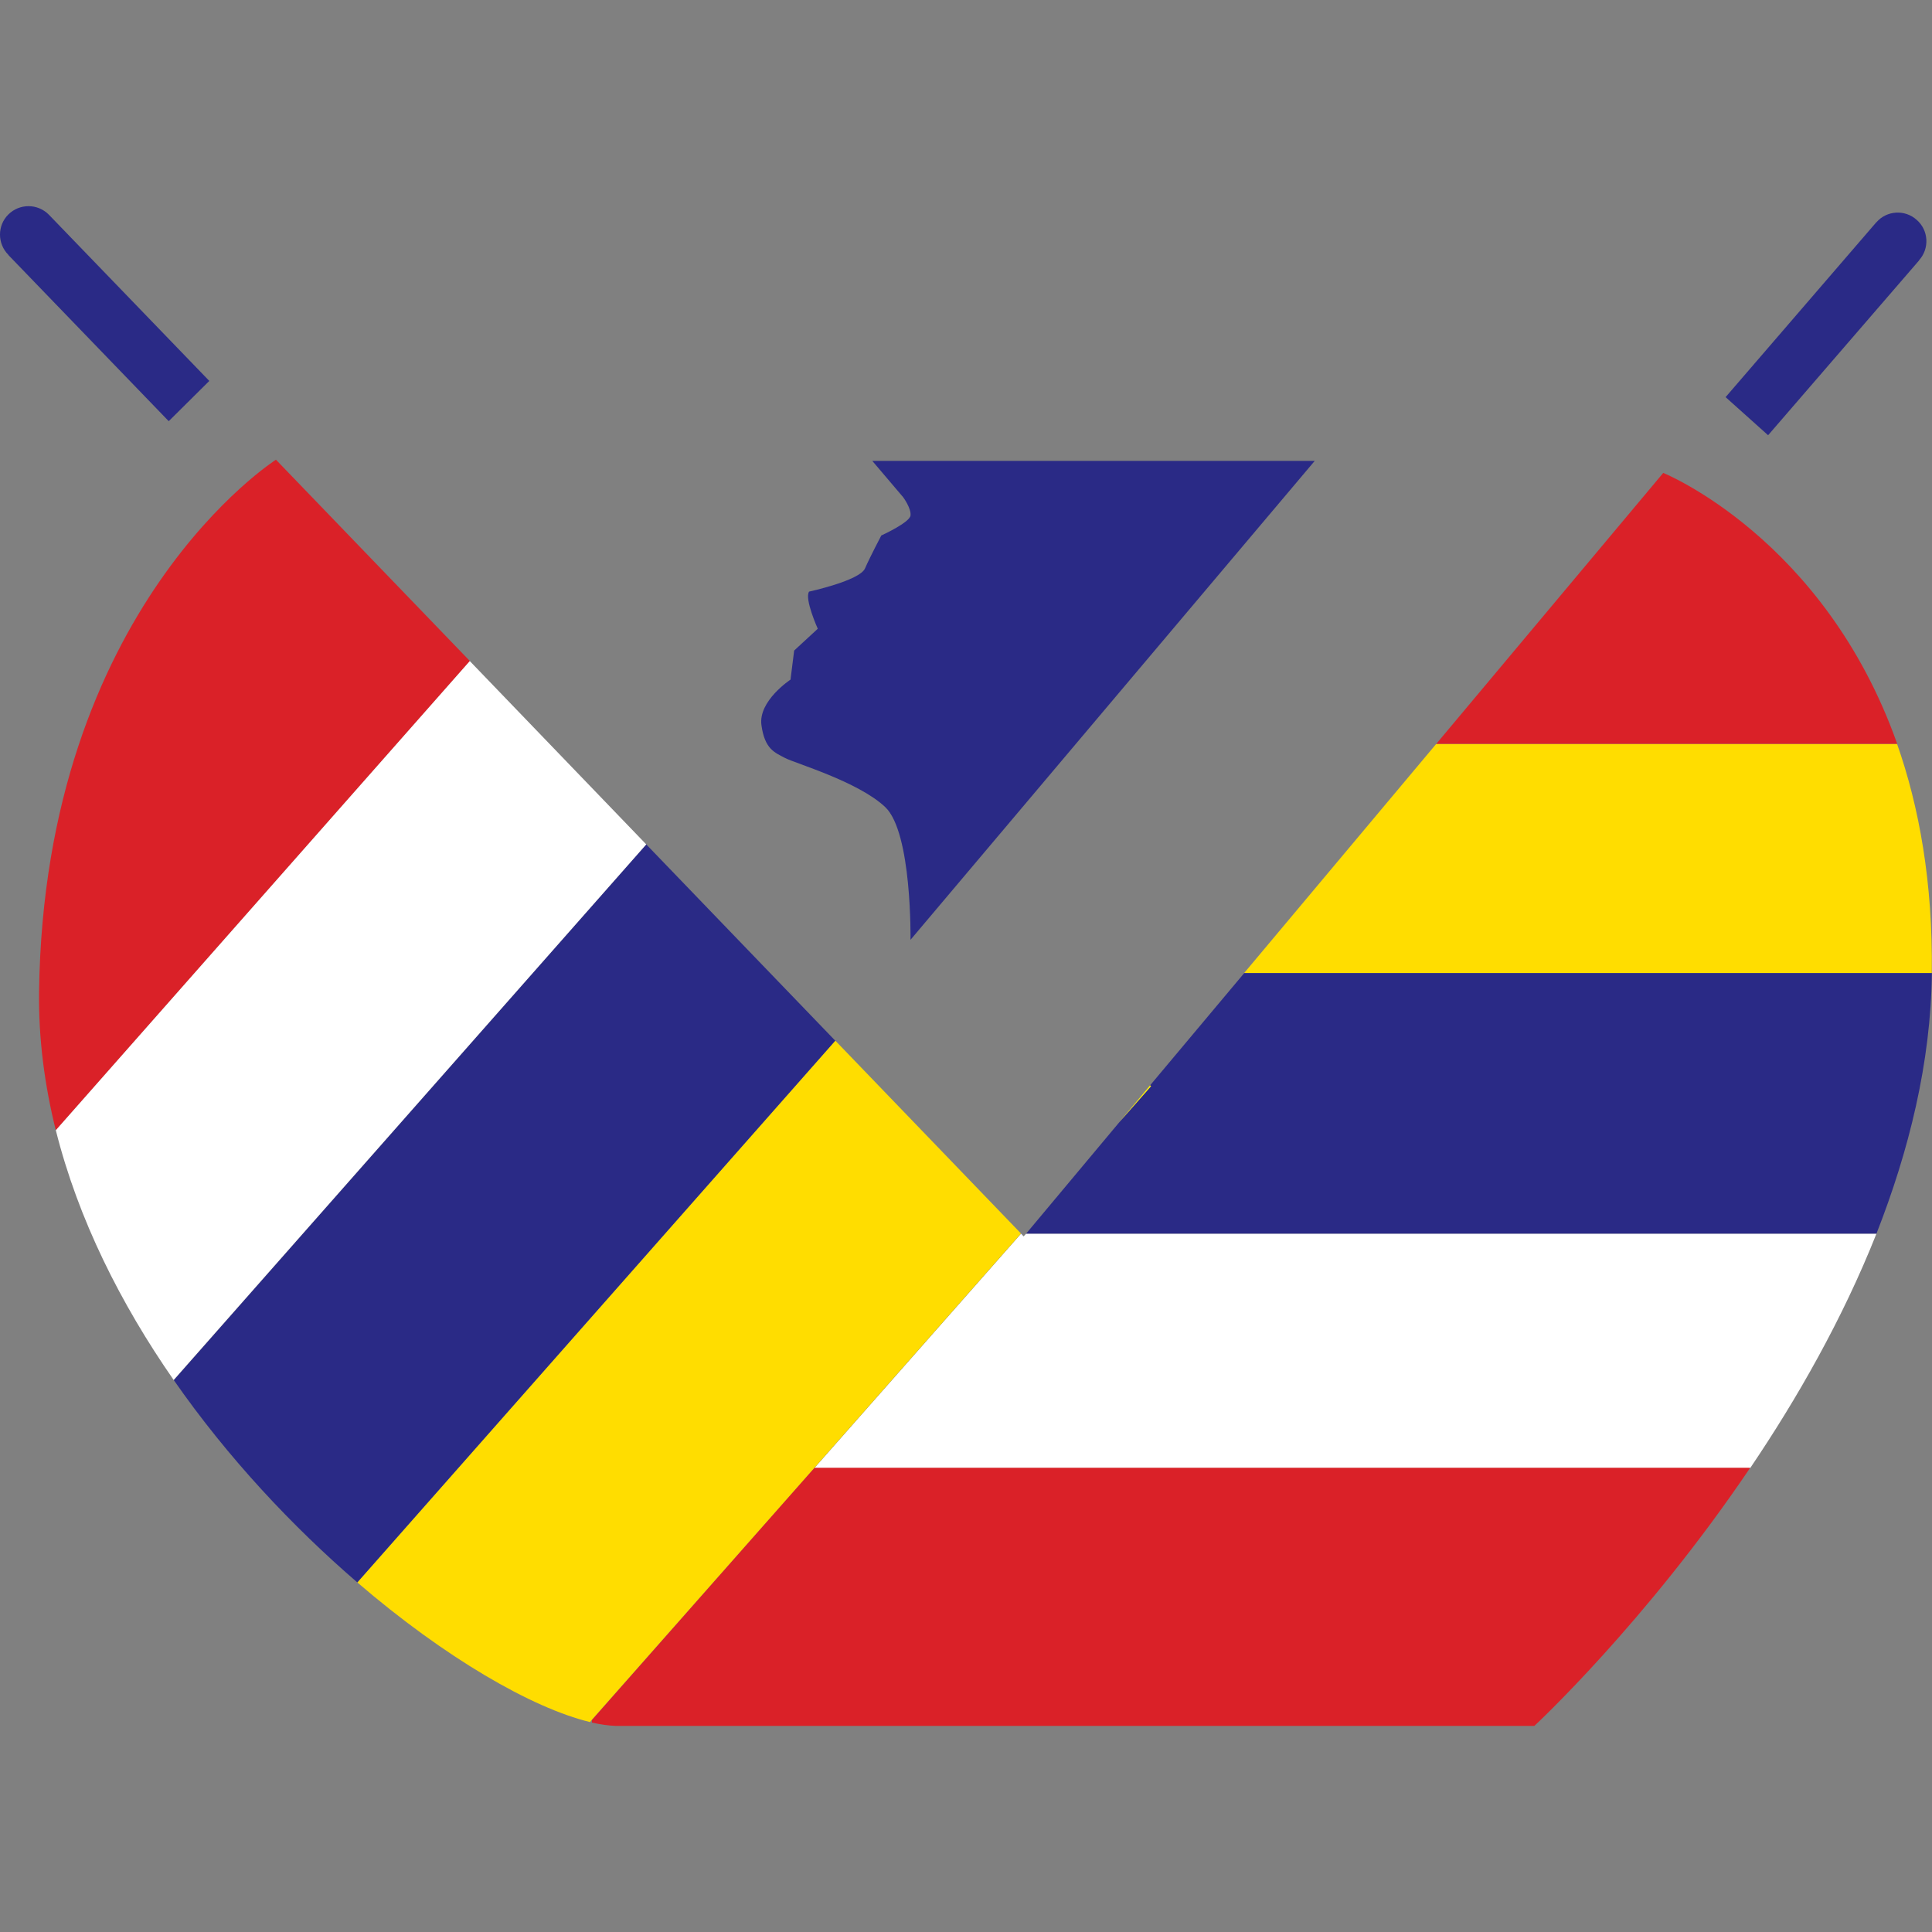 <?xml version="1.0" encoding="utf-8"?>
<!-- Generator: Adobe Illustrator 15.1.0, SVG Export Plug-In . SVG Version: 6.00 Build 0)  -->
<!DOCTYPE svg PUBLIC "-//W3C//DTD SVG 1.1//EN" "http://www.w3.org/Graphics/SVG/1.1/DTD/svg11.dtd">
<svg version="1.1" id="Layer_1" xmlns="http://www.w3.org/2000/svg" xmlns:xlink="http://www.w3.org/1999/xlink" x="0px" y="0px"
	 width="18px" height="18px" viewBox="-207.19 -44.966 18 18" enable-background="new -207.19 -44.966 18 18" xml:space="preserve">
<rect x="-207.19" y="-44.966" width="18" height="18" fill="#808080" stroke="none"/>
<g>
	<path fill="#2A2A86" d="M-198.707-36.21l3.766-4.462h-4.122l0.288,0.339c0,0,0.076,0.103,0.068,0.17
		c-0.008,0.066-0.272,0.186-0.272,0.186s-0.102,0.193-0.152,0.307c-0.05,0.114-0.521,0.216-0.521,0.216
		c-0.045,0.067,0.081,0.346,0.081,0.346l-0.22,0.203l-0.034,0.271c0,0-0.301,0.197-0.271,0.423c0.031,0.227,0.125,0.256,0.22,0.307
		c0.095,0.05,0.681,0.219,0.933,0.457C-198.692-37.211-198.707-36.21-198.707-36.21L-198.707-36.21z"/>
	<path fill="#2A2A86" d="M-206.736-42.967c-0.104-0.104-0.272-0.104-0.376-0.001s-0.104,0.272,0,0.376l0,0.002l0,0l1.494,1.548
		l0.378-0.375l-1.494-1.548l0,0C-206.735-42.966-206.736-42.966-206.736-42.967L-206.736-42.967z"/>
	<path fill="#2A2A86" d="M-189.707-42.896c0.096-0.11,0.266-0.12,0.375-0.021c0.111,0.097,0.12,0.266,0.022,0.375
		c0,0.001,0,0.001,0,0.002l0,0l-1.407,1.629l-0.396-0.355l1.405-1.63l0,0C-189.708-42.895-189.708-42.896-189.707-42.896
		L-189.707-42.896z"/>
	<path fill="#DA2128" d="M-191.694-40.56l-2.115,2.525h4.295C-190.193-39.954-191.694-40.56-191.694-40.56L-191.694-40.56z"/>
	<path fill="#FFDD00" d="M-195.599-35.9h6.407c0.011-0.846-0.118-1.55-0.323-2.134h-4.295L-195.599-35.9L-195.599-35.9z"/>
	<path fill="#2A2A86" d="M-196.475-34.854l0.009,0.009l-0.296,0.335l-0.869,1.039h7.923c0.303-0.772,0.507-1.593,0.517-2.429l0,0
		h-6.407L-196.475-34.854L-196.475-34.854z"/>
	<rect x="-197.678" y="-33.472" fill="#2E3192" width="0.002" height="0.001"/>
	<path fill="#FFFFFF" d="M-197.653-33.447l-0.023-0.024h-0.002l-1.925,2.183h8.719c0.436-0.645,0.86-1.387,1.176-2.183h-7.923
		L-197.653-33.447L-197.653-33.447z"/>
	<path fill="#DA2128" d="M-201.675-28.942v0.025c0.081,0.018,0.154,0.028,0.221,0.031h8.559c0,0,1.036-0.96,2.011-2.405h-8.719
		L-201.675-28.942L-201.675-28.942z"/>
	<polygon fill="#FFF200" points="-196.475,-34.854 -196.762,-34.511 -196.466,-34.846 	"/>
	<path fill="#FFDD00" d="M-199.604-31.289l1.925-2.183l0.001-0.002l-1.73-1.797l-4.453,5.048c0.818,0.703,1.629,1.171,2.168,1.301
		l0.017-0.021L-199.604-31.289L-199.604-31.289z"/>
	<path fill="#2A2A86" d="M-201.169-37.099l-4.402,4.991c0.505,0.726,1.11,1.368,1.71,1.885l4.453-5.047L-201.169-37.099
		L-201.169-37.099z"/>
	<path fill="#DA2128" d="M-204.619-40.683c0,0-2.158,1.373-2.207,4.954c-0.006,0.438,0.051,0.871,0.156,1.294l3.858-4.372
		L-204.619-40.683L-204.619-40.683z"/>
	<path fill="#FFFFFF" d="M-202.813-38.807l-3.857,4.371c0.208,0.83,0.605,1.618,1.098,2.327l4.403-4.99L-202.813-38.807
		L-202.813-38.807z"/>
</g>
</svg>
